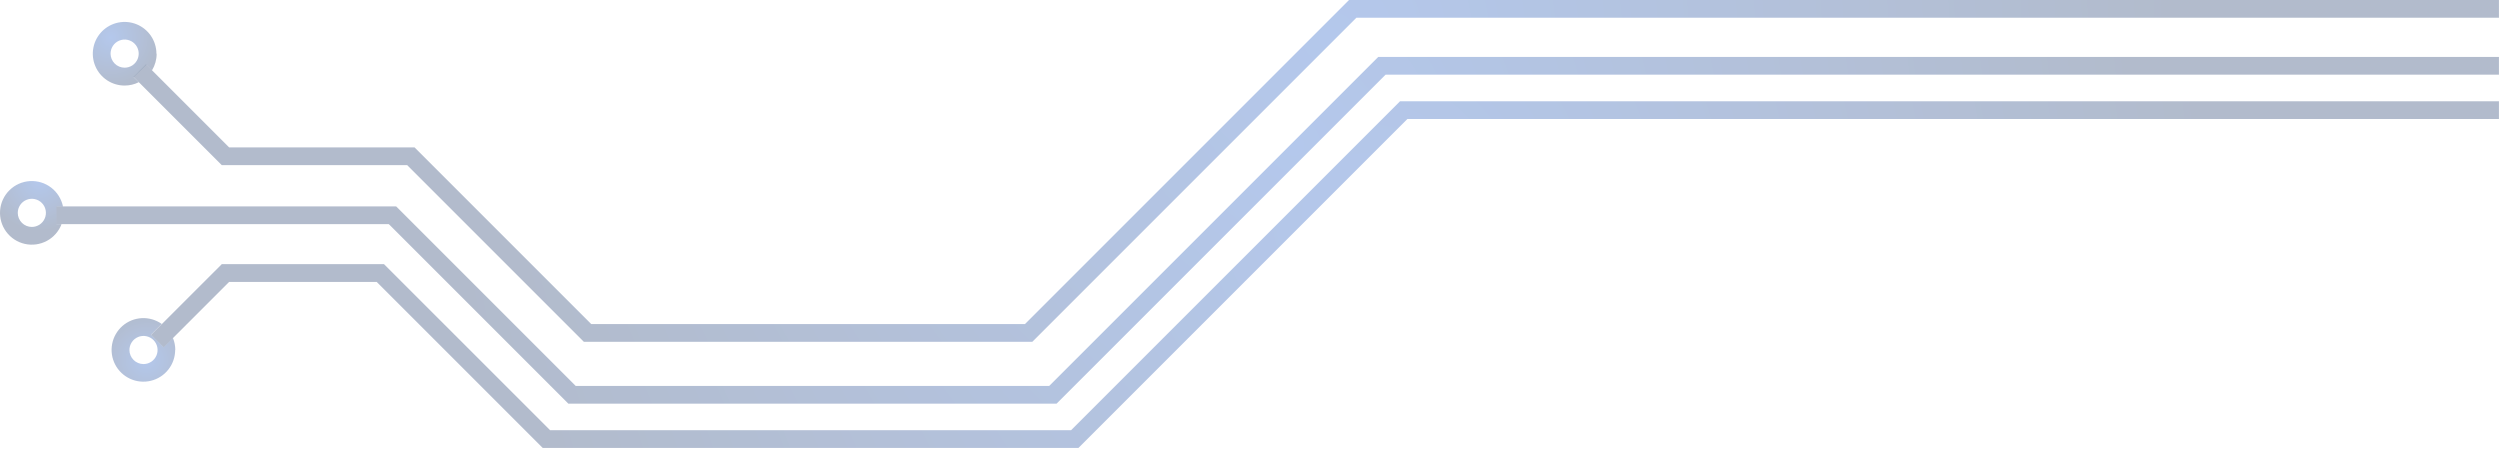 <svg width="450" height="81" viewBox="0 0 450 81" fill="none" xmlns="http://www.w3.org/2000/svg">
<path d="M19.903 9.651C19.903 9.15 20.052 8.66 20.33 8.243C20.609 7.827 21.005 7.502 21.468 7.311C21.93 7.119 22.44 7.069 22.931 7.167C23.423 7.266 23.874 7.507 24.228 7.862C24.582 8.216 24.823 8.668 24.92 9.16C25.017 9.651 24.966 10.161 24.774 10.623C24.581 11.086 24.256 11.481 23.839 11.759C23.422 12.036 22.932 12.184 22.431 12.183C21.76 12.182 21.117 11.915 20.643 11.44C20.169 10.965 19.903 10.322 19.903 9.651ZM28.157 9.651C28.153 8.519 27.813 7.414 27.181 6.476C26.549 5.537 25.653 4.807 24.607 4.377C23.56 3.947 22.409 3.837 21.3 4.06C20.191 4.284 19.172 4.831 18.374 5.633C17.575 6.434 17.032 7.455 16.813 8.565C16.594 9.675 16.709 10.825 17.143 11.87C17.577 12.915 18.311 13.808 19.252 14.437C20.193 15.065 21.299 15.4 22.431 15.4C23.313 15.402 24.183 15.197 24.973 14.802L24.06 13.89L26.341 11.631L27.363 12.653C27.907 11.76 28.195 10.733 28.194 9.687" fill="url(#paint0_radial_188_2797)" fill-opacity="0.3"/>
<path d="M3.199 38.315C3.199 37.814 3.348 37.324 3.626 36.907C3.904 36.491 4.3 36.166 4.763 35.975C5.226 35.783 5.736 35.733 6.227 35.831C6.718 35.929 7.17 36.171 7.524 36.526C7.878 36.88 8.118 37.332 8.216 37.823C8.313 38.315 8.262 38.824 8.07 39.287C7.877 39.75 7.552 40.145 7.135 40.422C6.718 40.7 6.228 40.848 5.727 40.847C5.394 40.847 5.065 40.782 4.758 40.654C4.451 40.527 4.172 40.34 3.938 40.105C3.703 39.87 3.517 39.591 3.39 39.283C3.263 38.976 3.198 38.647 3.199 38.315ZM11.335 37.156C11.056 35.806 10.299 34.602 9.204 33.764C8.108 32.927 6.748 32.514 5.372 32.599C3.996 32.684 2.697 33.263 1.714 34.229C0.73 35.195 0.128 36.483 0.018 37.858C-0.092 39.232 0.298 40.599 1.115 41.709C1.933 42.82 3.123 43.598 4.468 43.901C5.813 44.204 7.222 44.011 8.436 43.359C9.651 42.707 10.589 41.638 11.079 40.35L10.166 40.35L10.166 37.156L11.321 37.156" fill="url(#paint1_radial_188_2797)" fill-opacity="0.3"/>
<path d="M23.299 63.004C23.298 62.503 23.445 62.013 23.723 61.596C24.001 61.179 24.396 60.853 24.859 60.661C25.321 60.469 25.831 60.418 26.322 60.515C26.814 60.612 27.265 60.853 27.62 61.207C27.974 61.561 28.216 62.012 28.314 62.504C28.412 62.995 28.363 63.504 28.171 63.967C27.979 64.43 27.655 64.826 27.238 65.105C26.822 65.383 26.332 65.532 25.831 65.532C25.16 65.531 24.518 65.264 24.043 64.79C23.569 64.317 23.301 63.674 23.299 63.004ZM31.553 63.004C31.555 62.266 31.412 61.534 31.133 60.85L29.458 62.525L27.177 60.243L29.112 58.309C28.065 57.569 26.8 57.201 25.519 57.266C24.239 57.331 23.017 57.824 22.05 58.666C21.084 59.508 20.427 60.65 20.188 61.909C19.947 63.169 20.137 64.472 20.727 65.611C21.316 66.749 22.27 67.657 23.437 68.188C24.604 68.719 25.916 68.843 27.161 68.54C28.407 68.237 29.515 67.524 30.307 66.516C31.099 65.508 31.53 64.263 31.53 62.981" fill="url(#paint2_radial_188_2797)" fill-opacity="0.3"/>
<path d="M449.811 21.418L449.811 18.224L252.006 18.224L192.79 77.44L99.019 77.44L69.123 47.549L39.92 47.549L29.134 58.331L27.199 60.266L29.458 62.529L31.133 60.85L41.244 50.743L67.8 50.743L97.695 80.634L194.113 80.634L253.33 21.418L449.811 21.418Z" fill="url(#paint3_radial_188_2797)" fill-opacity="0.3"/>
<path d="M449.811 13.446L449.811 10.252L248.078 10.252L188.857 69.469L103.627 69.469L71.313 37.155L11.334 37.155L10.152 37.155L10.152 40.349L11.079 40.349L69.99 40.349L102.304 72.663L190.18 72.663L249.401 13.446L449.811 13.446Z" fill="url(#paint4_radial_188_2797)" fill-opacity="0.3"/>
<path d="M449.811 3.194L449.811 0L242.826 9.04759e-06L184.494 58.331L106.419 58.331L74.621 26.533L41.244 26.533L27.327 12.616L26.305 11.594L24.046 13.853L24.973 14.779L39.92 29.727L73.298 29.727L105.096 61.526L185.818 61.526L244.149 3.194L449.811 3.194Z" fill="url(#paint5_radial_188_2797)" fill-opacity="0.3"/>
<defs>
<radialGradient id="paint0_radial_188_2797" cx="0" cy="0" r="1" gradientUnits="userSpaceOnUse" gradientTransform="translate(19.959 6.722) rotate(135) scale(9.126)">
<stop stop-color="#0649C1"/>
<stop offset="1" stop-color="#001E55"/>
</radialGradient>
<radialGradient id="paint1_radial_188_2797" cx="0" cy="0" r="1" gradientUnits="userSpaceOnUse" gradientTransform="translate(7.053 32.534) rotate(135) scale(9.126)">
<stop stop-color="#0649C1"/>
<stop offset="1" stop-color="#001E55"/>
</radialGradient>
<radialGradient id="paint2_radial_188_2797" cx="0" cy="0" r="1" gradientUnits="userSpaceOnUse" gradientTransform="translate(26.412 64.798) rotate(135) scale(9.126)">
<stop stop-color="#0649C1"/>
<stop offset="1" stop-color="#001E55"/>
</radialGradient>
<radialGradient id="paint3_radial_188_2797" cx="0" cy="0" r="1" gradientUnits="userSpaceOnUse" gradientTransform="translate(245.808 38.986) rotate(135) scale(155.137)">
<stop stop-color="#0649C1"/>
<stop offset="1" stop-color="#001E55"/>
</radialGradient>
<radialGradient id="paint4_radial_188_2797" cx="0" cy="0" r="1" gradientUnits="userSpaceOnUse" gradientTransform="translate(232.902 26.08) rotate(135) scale(155.137)">
<stop stop-color="#0649C1"/>
<stop offset="1" stop-color="#001E55"/>
</radialGradient>
<radialGradient id="paint5_radial_188_2797" cx="0" cy="0" r="1" gradientUnits="userSpaceOnUse" gradientTransform="translate(239.355 6.722) rotate(135) scale(155.137)">
<stop stop-color="#0649C1"/>
<stop offset="1" stop-color="#001E55"/>
</radialGradient>
</defs>
</svg>
